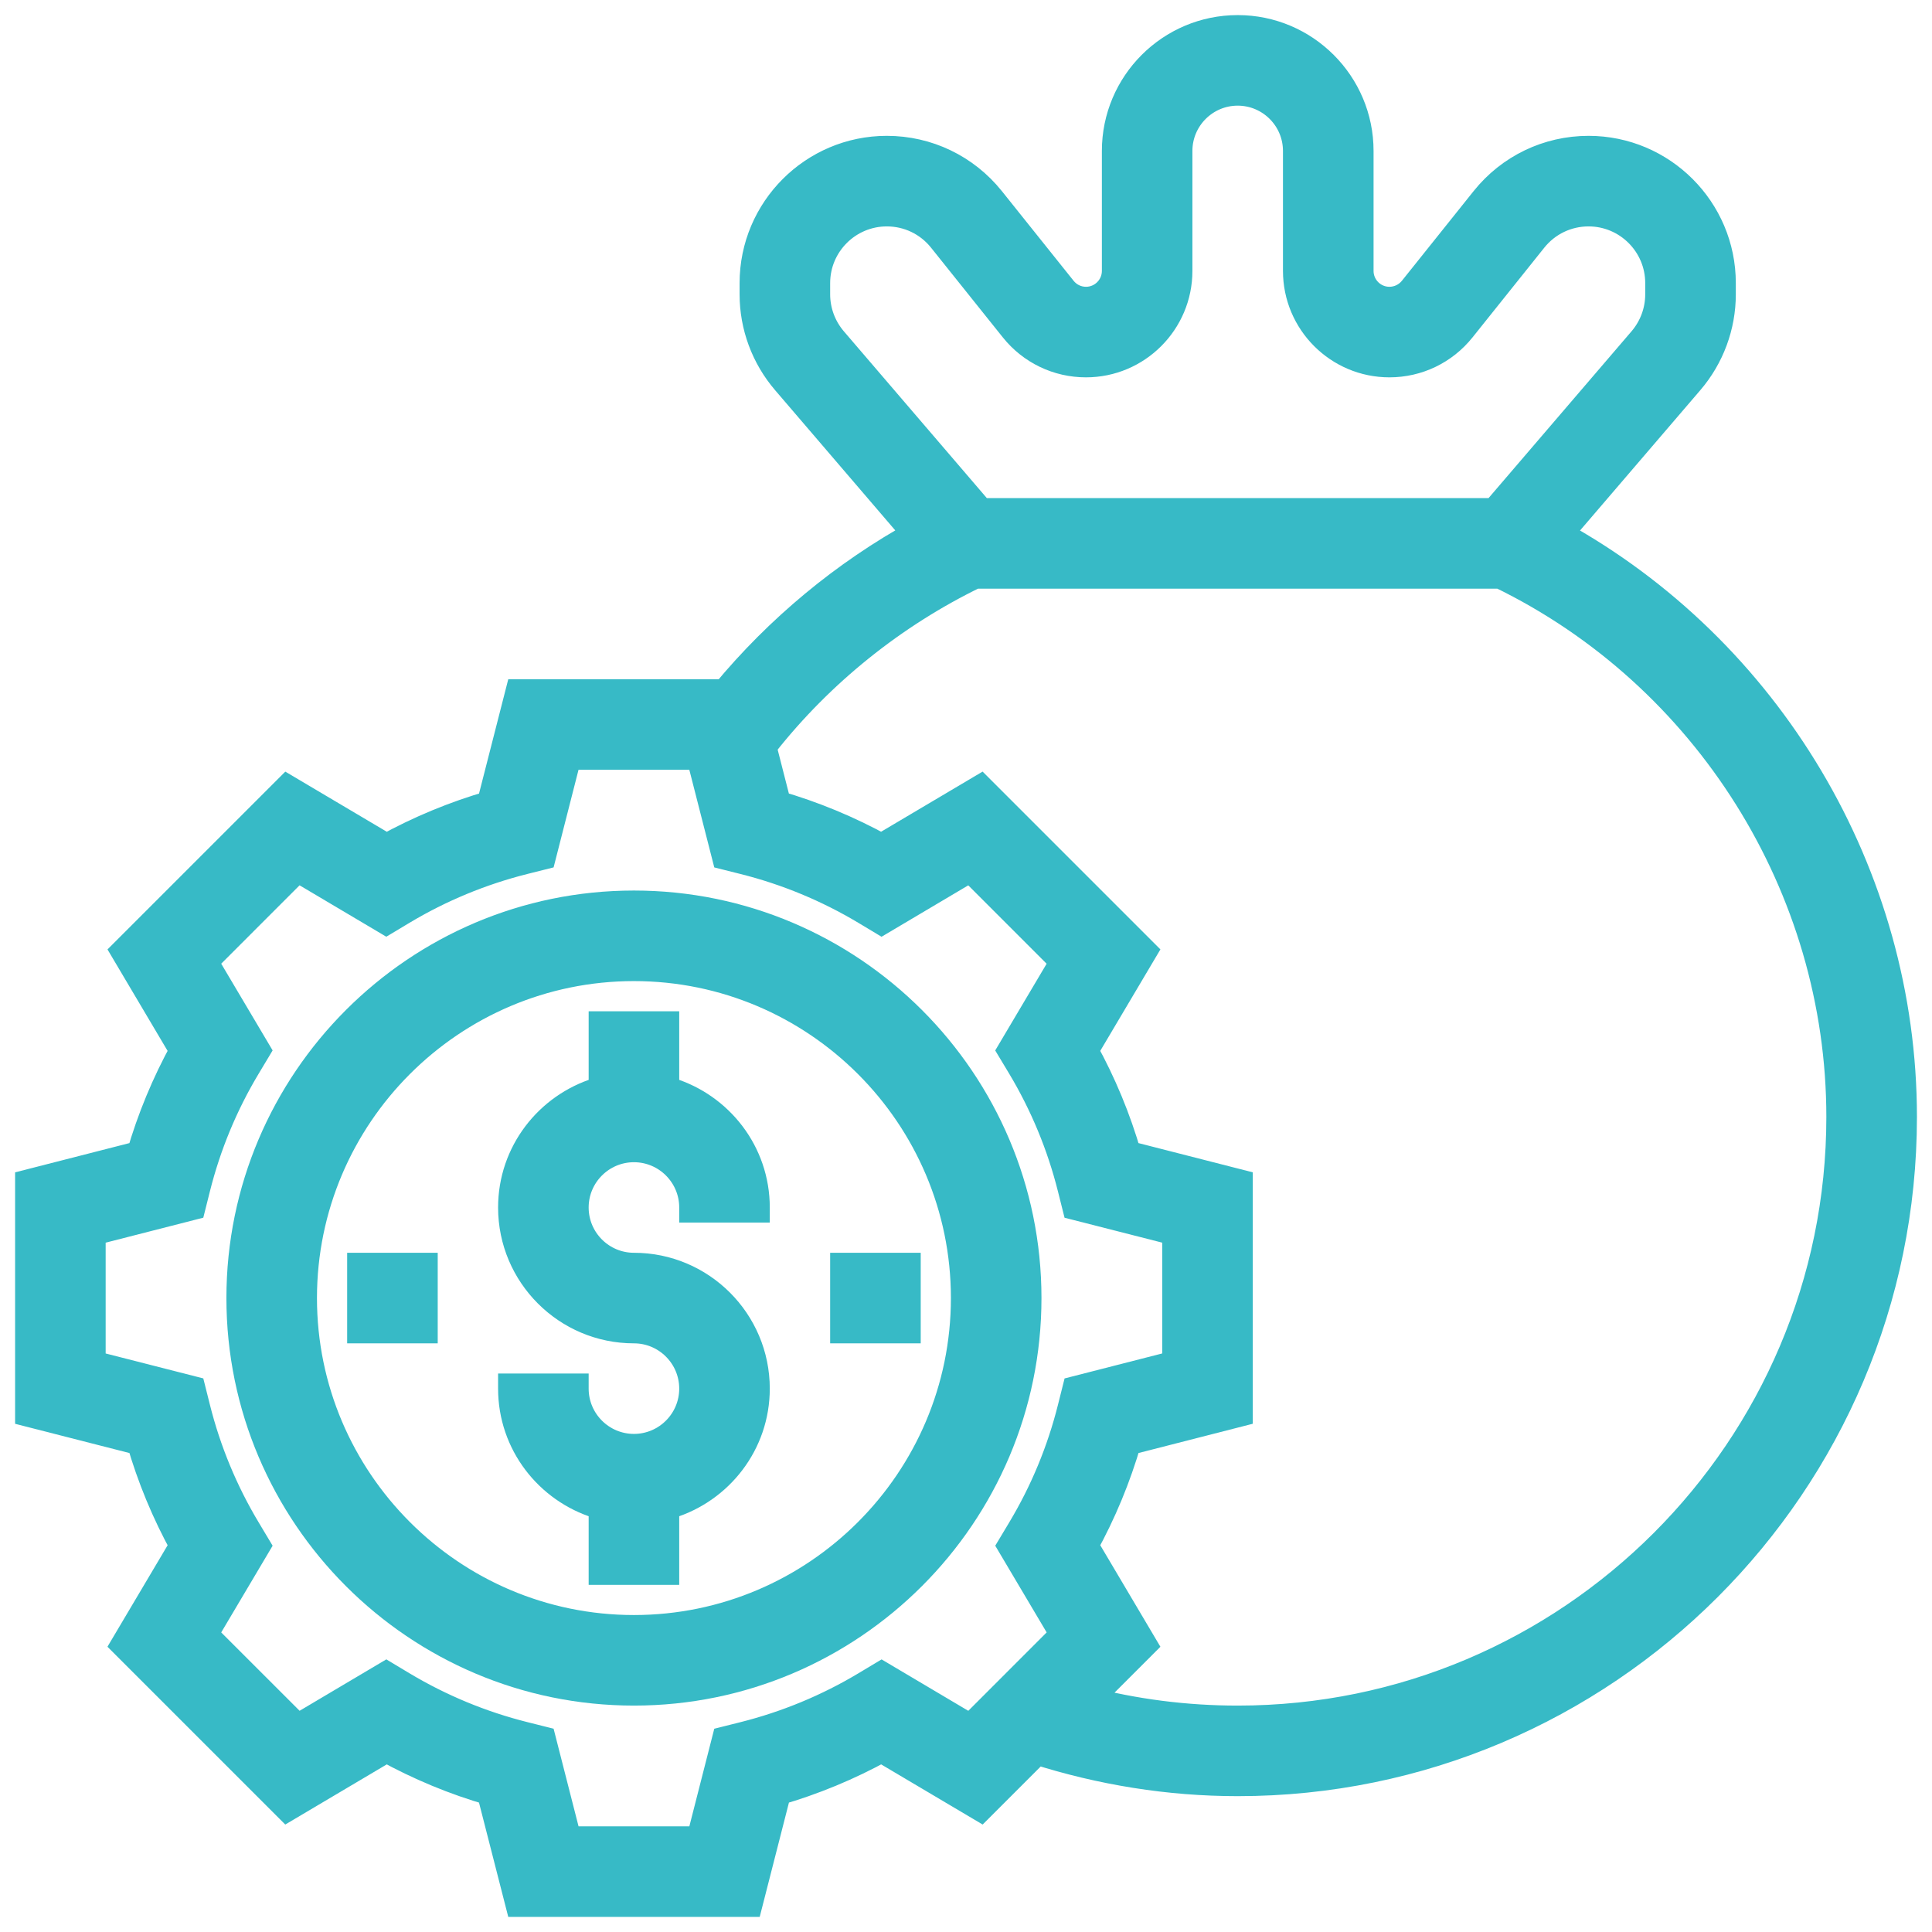 <svg width="64" height="64" viewBox="0 0 64 64" fill="none" xmlns="http://www.w3.org/2000/svg">
<path d="M21 29.75C13.694 29.75 7.75 35.694 7.75 43C7.75 50.306 13.694 56.25 21 56.25C28.306 56.25 34.25 50.306 34.25 43C34.25 35.694 28.306 29.75 21 29.75ZM21 53.75C15.073 53.75 10.25 48.927 10.25 43C10.25 37.073 15.073 32.25 21 32.25C26.927 32.25 31.75 37.073 31.75 43C31.75 48.927 26.927 53.75 21 53.75Z" fill="#37BAC6" stroke="#37BAC6" stroke-width="0.5"/>
<path d="M22.75 40V40.25H23H25H25.25V40C25.25 38.091 23.981 36.488 22.25 35.953V34V33.75H22H20H19.75V34V35.953C18.019 36.488 16.75 38.091 16.75 40C16.75 42.344 18.656 44.25 21 44.25C21.965 44.25 22.75 45.035 22.75 46C22.75 46.965 21.965 47.75 21 47.75C20.035 47.75 19.25 46.965 19.25 46V45.75H19H17H16.75V46C16.75 47.909 18.019 49.512 19.75 50.047V52V52.25H20H22H22.25V52V50.047C23.981 49.512 25.25 47.909 25.25 46C25.25 43.656 23.344 41.75 21 41.75C20.035 41.75 19.25 40.965 19.25 40C19.25 39.035 20.035 38.25 21 38.25C21.965 38.25 22.75 39.035 22.75 40Z" fill="#37BAC6" stroke="#37BAC6" stroke-width="0.5"/>
<mask id="path-3-outside-1_2261_1620" maskUnits="userSpaceOnUse" x="0" y="-0" width="64" height="64" fill="black">
<rect fill="white" x="0" y="-0" width="64" height="64"/>
<path d="M51.566 17.709L55.946 12.599C56.626 11.806 57.001 10.794 57.001 9.751V9.377C57.001 6.964 55.038 5 52.623 5C51.288 5 50.041 5.599 49.206 6.643L46.829 9.615C46.631 9.859 46.339 10 46.026 10C45.46 10 45.001 9.54 45.001 8.974V5C45.001 2.794 43.206 1 41.001 1C38.794 1 37.001 2.794 37.001 5V8.974C37.001 9.54 36.541 10 35.975 10C35.662 10 35.37 9.859 35.174 9.614L32.796 6.641C31.959 5.599 30.713 5 29.377 5C26.963 5 25 6.964 25 9.377V9.751C25 10.794 25.375 11.806 26.055 12.599L30.431 17.705C27.997 19.043 25.817 20.854 24.041 23.001H17.225L16.283 26.685C15.072 27.035 13.905 27.518 12.801 28.127L9.53 26.189L4.189 31.53L6.126 34.8C5.518 35.903 5.034 37.07 4.684 38.281L1 39.224V46.777L4.685 47.719C5.035 48.931 5.518 50.098 6.127 51.2L4.188 54.471L9.529 59.812L12.8 57.874C13.904 58.483 15.071 58.967 16.282 59.316L17.225 63H24.778L25.72 59.316C26.931 58.966 28.098 58.483 29.202 57.874L32.473 59.812L34.334 57.951C36.482 58.635 38.72 59 41.001 59C53.131 59 63.001 49.131 63.001 37C63.001 28.979 58.549 21.547 51.566 17.709H51.566ZM27 9.751V9.377C27 8.066 28.066 7 29.377 7C30.103 7 30.779 7.325 31.233 7.893L33.611 10.865C34.189 11.586 35.05 12 35.974 12C37.643 12 39 10.643 39 8.974V5C39 3.897 39.897 3 41 3C42.103 3 43 3.897 43 5V8.974C43 10.643 44.357 12 46.026 12C46.949 12 47.811 11.586 48.389 10.864L50.767 7.891C51.221 7.325 51.897 7 52.623 7C53.934 7 55 8.066 55 9.377V9.751C55 10.317 54.797 10.866 54.428 11.298L49.54 17H32.46L27.572 11.298C27.203 10.866 27 10.317 27 9.751H27ZM32.155 57.301L29.205 55.552L28.693 55.859C27.435 56.613 26.073 57.176 24.65 57.534L24.072 57.679L23.224 61H18.777L17.928 57.678L17.35 57.533C15.926 57.176 14.566 56.612 13.307 55.858L12.796 55.551L9.846 57.3L6.7 54.155L8.449 51.205L8.142 50.692C7.388 49.435 6.824 48.076 6.467 46.65L6.322 46.072L3 45.224V40.777L6.322 39.927L6.467 39.349C6.824 37.923 7.387 36.564 8.142 35.307L8.449 34.795L6.7 31.845L9.845 28.699L12.795 30.448L13.307 30.141C14.565 29.387 15.926 28.824 17.35 28.466L17.928 28.321L18.776 25H23.223L24.072 28.322L24.65 28.467C26.074 28.824 27.434 29.388 28.693 30.142L29.204 30.449L32.154 28.7L35.299 31.846L33.55 34.796L33.858 35.308C34.611 36.565 35.175 37.924 35.532 39.35L35.677 39.928L39 40.776V45.223L35.678 46.073L35.533 46.651C35.176 48.077 34.613 49.436 33.858 50.693L33.551 51.205L35.3 54.155L32.155 57.301ZM41 57C39.276 57 37.578 56.782 35.932 56.352L37.812 54.472L35.874 51.2C36.483 50.097 36.967 48.93 37.317 47.719L41 46.776V39.223L37.316 38.281C36.966 37.069 36.483 35.902 35.873 34.8L37.812 31.529L32.471 26.188L29.2 28.126C28.096 27.517 26.929 27.033 25.718 26.684L25.165 24.52L25.291 24.619C27.162 22.25 29.577 20.313 32.283 19H49.717C56.575 22.329 61 29.374 61 37C61 48.028 52.028 57 41 57L41 57Z"/>
</mask>
<path d="M51.566 17.709L55.946 12.599C56.626 11.806 57.001 10.794 57.001 9.751V9.377C57.001 6.964 55.038 5 52.623 5C51.288 5 50.041 5.599 49.206 6.643L46.829 9.615C46.631 9.859 46.339 10 46.026 10C45.46 10 45.001 9.54 45.001 8.974V5C45.001 2.794 43.206 1 41.001 1C38.794 1 37.001 2.794 37.001 5V8.974C37.001 9.54 36.541 10 35.975 10C35.662 10 35.37 9.859 35.174 9.614L32.796 6.641C31.959 5.599 30.713 5 29.377 5C26.963 5 25 6.964 25 9.377V9.751C25 10.794 25.375 11.806 26.055 12.599L30.431 17.705C27.997 19.043 25.817 20.854 24.041 23.001H17.225L16.283 26.685C15.072 27.035 13.905 27.518 12.801 28.127L9.53 26.189L4.189 31.53L6.126 34.8C5.518 35.903 5.034 37.07 4.684 38.281L1 39.224V46.777L4.685 47.719C5.035 48.931 5.518 50.098 6.127 51.2L4.188 54.471L9.529 59.812L12.8 57.874C13.904 58.483 15.071 58.967 16.282 59.316L17.225 63H24.778L25.72 59.316C26.931 58.966 28.098 58.483 29.202 57.874L32.473 59.812L34.334 57.951C36.482 58.635 38.72 59 41.001 59C53.131 59 63.001 49.131 63.001 37C63.001 28.979 58.549 21.547 51.566 17.709H51.566ZM27 9.751V9.377C27 8.066 28.066 7 29.377 7C30.103 7 30.779 7.325 31.233 7.893L33.611 10.865C34.189 11.586 35.05 12 35.974 12C37.643 12 39 10.643 39 8.974V5C39 3.897 39.897 3 41 3C42.103 3 43 3.897 43 5V8.974C43 10.643 44.357 12 46.026 12C46.949 12 47.811 11.586 48.389 10.864L50.767 7.891C51.221 7.325 51.897 7 52.623 7C53.934 7 55 8.066 55 9.377V9.751C55 10.317 54.797 10.866 54.428 11.298L49.54 17H32.46L27.572 11.298C27.203 10.866 27 10.317 27 9.751H27ZM32.155 57.301L29.205 55.552L28.693 55.859C27.435 56.613 26.073 57.176 24.65 57.534L24.072 57.679L23.224 61H18.777L17.928 57.678L17.35 57.533C15.926 57.176 14.566 56.612 13.307 55.858L12.796 55.551L9.846 57.3L6.7 54.155L8.449 51.205L8.142 50.692C7.388 49.435 6.824 48.076 6.467 46.65L6.322 46.072L3 45.224V40.777L6.322 39.927L6.467 39.349C6.824 37.923 7.387 36.564 8.142 35.307L8.449 34.795L6.7 31.845L9.845 28.699L12.795 30.448L13.307 30.141C14.565 29.387 15.926 28.824 17.35 28.466L17.928 28.321L18.776 25H23.223L24.072 28.322L24.65 28.467C26.074 28.824 27.434 29.388 28.693 30.142L29.204 30.449L32.154 28.7L35.299 31.846L33.55 34.796L33.858 35.308C34.611 36.565 35.175 37.924 35.532 39.35L35.677 39.928L39 40.776V45.223L35.678 46.073L35.533 46.651C35.176 48.077 34.613 49.436 33.858 50.693L33.551 51.205L35.3 54.155L32.155 57.301ZM41 57C39.276 57 37.578 56.782 35.932 56.352L37.812 54.472L35.874 51.2C36.483 50.097 36.967 48.93 37.317 47.719L41 46.776V39.223L37.316 38.281C36.966 37.069 36.483 35.902 35.873 34.8L37.812 31.529L32.471 26.188L29.2 28.126C28.096 27.517 26.929 27.033 25.718 26.684L25.165 24.52L25.291 24.619C27.162 22.25 29.577 20.313 32.283 19H49.717C56.575 22.329 61 29.374 61 37C61 48.028 52.028 57 41 57L41 57Z" fill="#37BAC6"/>
<path d="M51.566 17.709L55.946 12.599C56.626 11.806 57.001 10.794 57.001 9.751V9.377C57.001 6.964 55.038 5 52.623 5C51.288 5 50.041 5.599 49.206 6.643L46.829 9.615C46.631 9.859 46.339 10 46.026 10C45.46 10 45.001 9.54 45.001 8.974V5C45.001 2.794 43.206 1 41.001 1C38.794 1 37.001 2.794 37.001 5V8.974C37.001 9.54 36.541 10 35.975 10C35.662 10 35.37 9.859 35.174 9.614L32.796 6.641C31.959 5.599 30.713 5 29.377 5C26.963 5 25 6.964 25 9.377V9.751C25 10.794 25.375 11.806 26.055 12.599L30.431 17.705C27.997 19.043 25.817 20.854 24.041 23.001H17.225L16.283 26.685C15.072 27.035 13.905 27.518 12.801 28.127L9.53 26.189L4.189 31.53L6.126 34.8C5.518 35.903 5.034 37.07 4.684 38.281L1 39.224V46.777L4.685 47.719C5.035 48.931 5.518 50.098 6.127 51.2L4.188 54.471L9.529 59.812L12.8 57.874C13.904 58.483 15.071 58.967 16.282 59.316L17.225 63H24.778L25.72 59.316C26.931 58.966 28.098 58.483 29.202 57.874L32.473 59.812L34.334 57.951C36.482 58.635 38.72 59 41.001 59C53.131 59 63.001 49.131 63.001 37C63.001 28.979 58.549 21.547 51.566 17.709H51.566ZM27 9.751V9.377C27 8.066 28.066 7 29.377 7C30.103 7 30.779 7.325 31.233 7.893L33.611 10.865C34.189 11.586 35.05 12 35.974 12C37.643 12 39 10.643 39 8.974V5C39 3.897 39.897 3 41 3C42.103 3 43 3.897 43 5V8.974C43 10.643 44.357 12 46.026 12C46.949 12 47.811 11.586 48.389 10.864L50.767 7.891C51.221 7.325 51.897 7 52.623 7C53.934 7 55 8.066 55 9.377V9.751C55 10.317 54.797 10.866 54.428 11.298L49.54 17H32.46L27.572 11.298C27.203 10.866 27 10.317 27 9.751H27ZM32.155 57.301L29.205 55.552L28.693 55.859C27.435 56.613 26.073 57.176 24.65 57.534L24.072 57.679L23.224 61H18.777L17.928 57.678L17.35 57.533C15.926 57.176 14.566 56.612 13.307 55.858L12.796 55.551L9.846 57.3L6.7 54.155L8.449 51.205L8.142 50.692C7.388 49.435 6.824 48.076 6.467 46.65L6.322 46.072L3 45.224V40.777L6.322 39.927L6.467 39.349C6.824 37.923 7.387 36.564 8.142 35.307L8.449 34.795L6.7 31.845L9.845 28.699L12.795 30.448L13.307 30.141C14.565 29.387 15.926 28.824 17.35 28.466L17.928 28.321L18.776 25H23.223L24.072 28.322L24.65 28.467C26.074 28.824 27.434 29.388 28.693 30.142L29.204 30.449L32.154 28.7L35.299 31.846L33.55 34.796L33.858 35.308C34.611 36.565 35.175 37.924 35.532 39.35L35.677 39.928L39 40.776V45.223L35.678 46.073L35.533 46.651C35.176 48.077 34.613 49.436 33.858 50.693L33.551 51.205L35.3 54.155L32.155 57.301ZM41 57C39.276 57 37.578 56.782 35.932 56.352L37.812 54.472L35.874 51.2C36.483 50.097 36.967 48.93 37.317 47.719L41 46.776V39.223L37.316 38.281C36.966 37.069 36.483 35.902 35.873 34.8L37.812 31.529L32.471 26.188L29.2 28.126C28.096 27.517 26.929 27.033 25.718 26.684L25.165 24.52L25.291 24.619C27.162 22.25 29.577 20.313 32.283 19H49.717C56.575 22.329 61 29.374 61 37C61 48.028 52.028 57 41 57L41 57Z" stroke="#37BAC6" mask="url(#path-3-outside-1_2261_1620)"/>
<path d="M28 41.75H27.75V42V44V44.25H28H30H30.25V44V42V41.75H30H28Z" fill="#37BAC6" stroke="#37BAC6" stroke-width="0.5"/>
<path d="M12 41.75H11.75V42V44V44.25H12H14H14.25V44V42V41.75H14H12Z" fill="#37BAC6" stroke="#37BAC6" stroke-width="0.5"/>
</svg>
